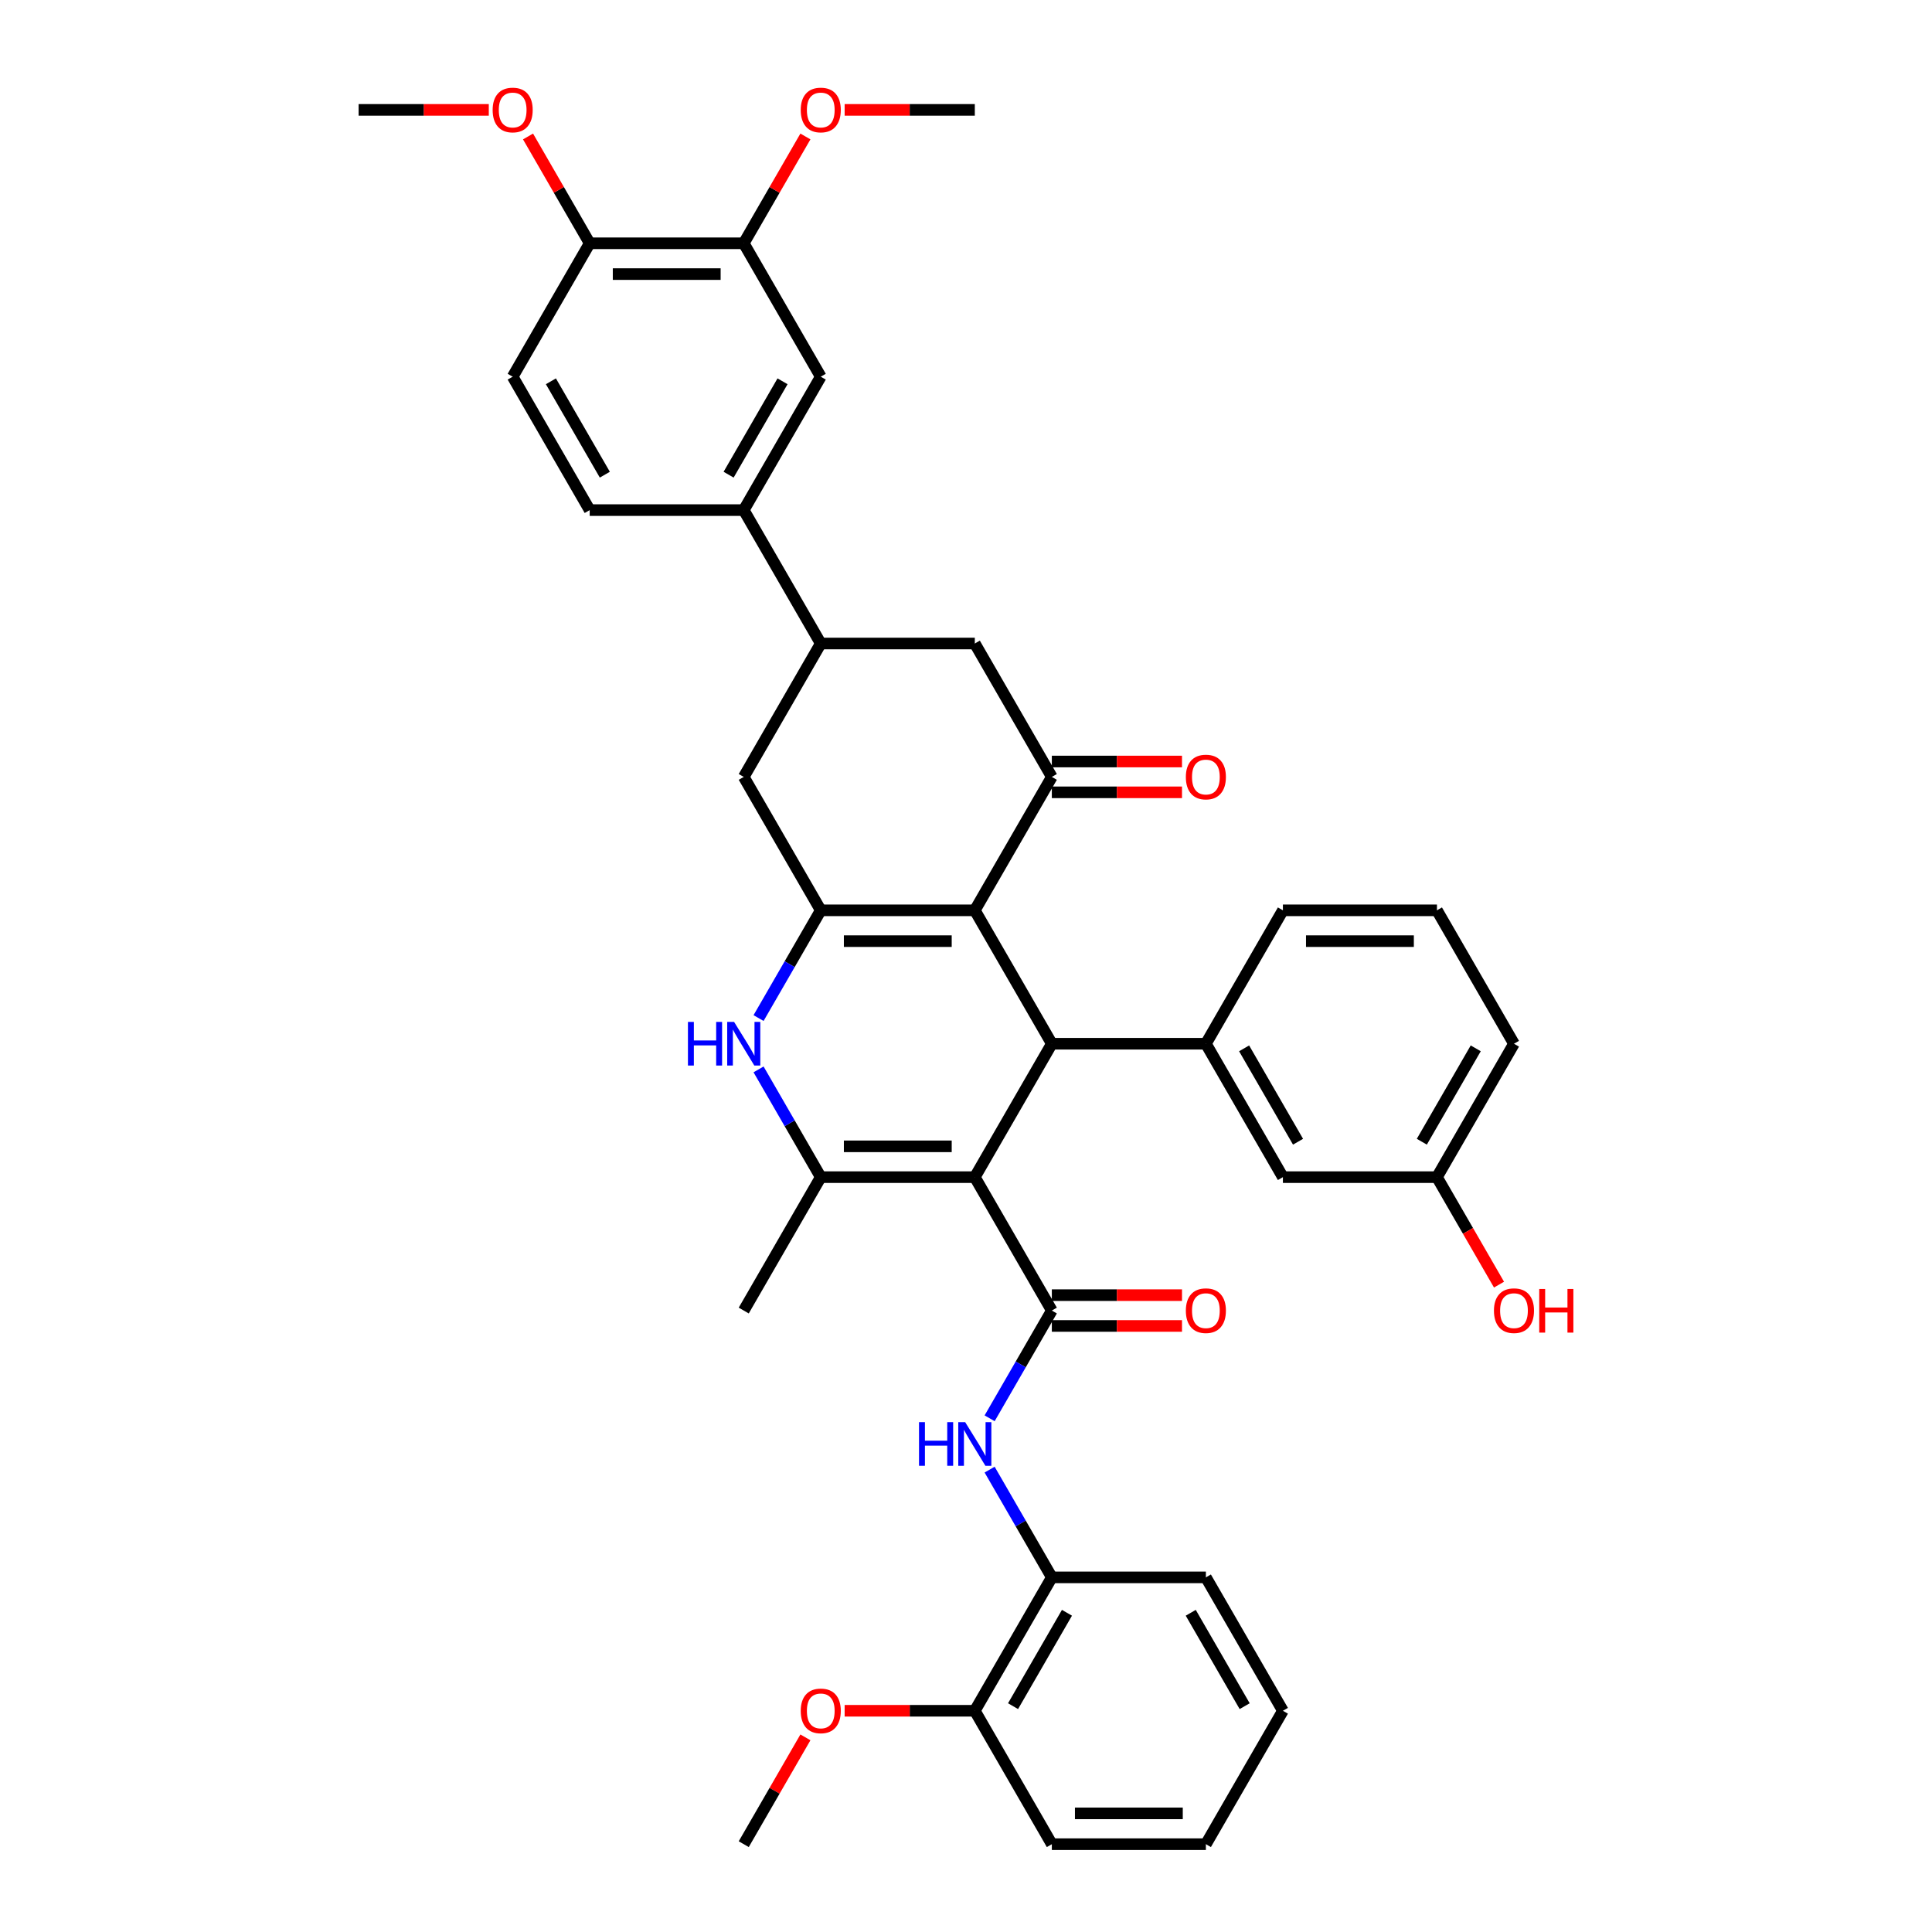 <?xml version='1.0' encoding='iso-8859-1'?>
<svg version='1.1' baseProfile='full'
              xmlns='http://www.w3.org/2000/svg'
                      xmlns:rdkit='http://www.rdkit.org/xml'
                      xmlns:xlink='http://www.w3.org/1999/xlink'
                  xml:space='preserve'
width='1000px' height='1000px' viewBox='0 0 1000 1000'>
<!-- END OF HEADER -->
<rect style='opacity:1.0;fill:#FFFFFF;stroke:none' width='1000' height='1000' x='0' y='0'> </rect>
<path class='bond-1' d='M 504.561,609.287 L 544.428,540.235' style='fill:none;fill-rule:evenodd;stroke:#000000;stroke-width:6px;stroke-linecap:butt;stroke-linejoin:miter;stroke-opacity:1' />
<path class='bond-3' d='M 504.561,609.287 L 544.428,678.338' style='fill:none;fill-rule:evenodd;stroke:#000000;stroke-width:6px;stroke-linecap:butt;stroke-linejoin:miter;stroke-opacity:1' />
<path class='bond-4' d='M 504.561,609.287 L 424.827,609.287' style='fill:none;fill-rule:evenodd;stroke:#000000;stroke-width:6px;stroke-linecap:butt;stroke-linejoin:miter;stroke-opacity:1' />
<path class='bond-4' d='M 492.601,593.34 L 436.787,593.34' style='fill:none;fill-rule:evenodd;stroke:#000000;stroke-width:6px;stroke-linecap:butt;stroke-linejoin:miter;stroke-opacity:1' />
<path class='bond-0' d='M 504.561,471.183 L 544.428,540.235' style='fill:none;fill-rule:evenodd;stroke:#000000;stroke-width:6px;stroke-linecap:butt;stroke-linejoin:miter;stroke-opacity:1' />
<path class='bond-6' d='M 504.561,471.183 L 544.428,402.131' style='fill:none;fill-rule:evenodd;stroke:#000000;stroke-width:6px;stroke-linecap:butt;stroke-linejoin:miter;stroke-opacity:1' />
<path class='bond-39' d='M 504.561,471.183 L 424.827,471.183' style='fill:none;fill-rule:evenodd;stroke:#000000;stroke-width:6px;stroke-linecap:butt;stroke-linejoin:miter;stroke-opacity:1' />
<path class='bond-39' d='M 492.601,487.13 L 436.787,487.13' style='fill:none;fill-rule:evenodd;stroke:#000000;stroke-width:6px;stroke-linecap:butt;stroke-linejoin:miter;stroke-opacity:1' />
<path class='bond-7' d='M 544.428,540.235 L 624.162,540.235' style='fill:none;fill-rule:evenodd;stroke:#000000;stroke-width:6px;stroke-linecap:butt;stroke-linejoin:miter;stroke-opacity:1' />
<path class='bond-2' d='M 424.827,471.183 L 408.728,499.067' style='fill:none;fill-rule:evenodd;stroke:#000000;stroke-width:6px;stroke-linecap:butt;stroke-linejoin:miter;stroke-opacity:1' />
<path class='bond-2' d='M 408.728,499.067 L 392.629,526.951' style='fill:none;fill-rule:evenodd;stroke:#0000FF;stroke-width:6px;stroke-linecap:butt;stroke-linejoin:miter;stroke-opacity:1' />
<path class='bond-10' d='M 424.827,471.183 L 384.96,402.131' style='fill:none;fill-rule:evenodd;stroke:#000000;stroke-width:6px;stroke-linecap:butt;stroke-linejoin:miter;stroke-opacity:1' />
<path class='bond-8' d='M 544.428,678.338 L 528.329,706.222' style='fill:none;fill-rule:evenodd;stroke:#000000;stroke-width:6px;stroke-linecap:butt;stroke-linejoin:miter;stroke-opacity:1' />
<path class='bond-8' d='M 528.329,706.222 L 512.23,734.106' style='fill:none;fill-rule:evenodd;stroke:#0000FF;stroke-width:6px;stroke-linecap:butt;stroke-linejoin:miter;stroke-opacity:1' />
<path class='bond-16' d='M 544.428,686.312 L 578.116,686.312' style='fill:none;fill-rule:evenodd;stroke:#000000;stroke-width:6px;stroke-linecap:butt;stroke-linejoin:miter;stroke-opacity:1' />
<path class='bond-16' d='M 578.116,686.312 L 611.803,686.312' style='fill:none;fill-rule:evenodd;stroke:#FF0000;stroke-width:6px;stroke-linecap:butt;stroke-linejoin:miter;stroke-opacity:1' />
<path class='bond-16' d='M 544.428,670.365 L 578.116,670.365' style='fill:none;fill-rule:evenodd;stroke:#000000;stroke-width:6px;stroke-linecap:butt;stroke-linejoin:miter;stroke-opacity:1' />
<path class='bond-16' d='M 578.116,670.365 L 611.803,670.365' style='fill:none;fill-rule:evenodd;stroke:#FF0000;stroke-width:6px;stroke-linecap:butt;stroke-linejoin:miter;stroke-opacity:1' />
<path class='bond-5' d='M 424.827,609.287 L 408.728,581.403' style='fill:none;fill-rule:evenodd;stroke:#000000;stroke-width:6px;stroke-linecap:butt;stroke-linejoin:miter;stroke-opacity:1' />
<path class='bond-5' d='M 408.728,581.403 L 392.629,553.519' style='fill:none;fill-rule:evenodd;stroke:#0000FF;stroke-width:6px;stroke-linecap:butt;stroke-linejoin:miter;stroke-opacity:1' />
<path class='bond-24' d='M 424.827,609.287 L 384.96,678.338' style='fill:none;fill-rule:evenodd;stroke:#000000;stroke-width:6px;stroke-linecap:butt;stroke-linejoin:miter;stroke-opacity:1' />
<path class='bond-11' d='M 544.428,402.131 L 504.561,333.08' style='fill:none;fill-rule:evenodd;stroke:#000000;stroke-width:6px;stroke-linecap:butt;stroke-linejoin:miter;stroke-opacity:1' />
<path class='bond-17' d='M 544.428,410.105 L 578.116,410.105' style='fill:none;fill-rule:evenodd;stroke:#000000;stroke-width:6px;stroke-linecap:butt;stroke-linejoin:miter;stroke-opacity:1' />
<path class='bond-17' d='M 578.116,410.105 L 611.803,410.105' style='fill:none;fill-rule:evenodd;stroke:#FF0000;stroke-width:6px;stroke-linecap:butt;stroke-linejoin:miter;stroke-opacity:1' />
<path class='bond-17' d='M 544.428,394.158 L 578.116,394.158' style='fill:none;fill-rule:evenodd;stroke:#000000;stroke-width:6px;stroke-linecap:butt;stroke-linejoin:miter;stroke-opacity:1' />
<path class='bond-17' d='M 578.116,394.158 L 611.803,394.158' style='fill:none;fill-rule:evenodd;stroke:#FF0000;stroke-width:6px;stroke-linecap:butt;stroke-linejoin:miter;stroke-opacity:1' />
<path class='bond-18' d='M 624.162,540.235 L 664.029,609.287' style='fill:none;fill-rule:evenodd;stroke:#000000;stroke-width:6px;stroke-linecap:butt;stroke-linejoin:miter;stroke-opacity:1' />
<path class='bond-18' d='M 643.952,542.619 L 671.859,590.955' style='fill:none;fill-rule:evenodd;stroke:#000000;stroke-width:6px;stroke-linecap:butt;stroke-linejoin:miter;stroke-opacity:1' />
<path class='bond-26' d='M 624.162,540.235 L 664.029,471.183' style='fill:none;fill-rule:evenodd;stroke:#000000;stroke-width:6px;stroke-linecap:butt;stroke-linejoin:miter;stroke-opacity:1' />
<path class='bond-13' d='M 512.23,760.674 L 528.329,788.558' style='fill:none;fill-rule:evenodd;stroke:#0000FF;stroke-width:6px;stroke-linecap:butt;stroke-linejoin:miter;stroke-opacity:1' />
<path class='bond-13' d='M 528.329,788.558 L 544.428,816.442' style='fill:none;fill-rule:evenodd;stroke:#000000;stroke-width:6px;stroke-linecap:butt;stroke-linejoin:miter;stroke-opacity:1' />
<path class='bond-9' d='M 424.827,333.08 L 384.96,402.131' style='fill:none;fill-rule:evenodd;stroke:#000000;stroke-width:6px;stroke-linecap:butt;stroke-linejoin:miter;stroke-opacity:1' />
<path class='bond-12' d='M 424.827,333.08 L 384.96,264.028' style='fill:none;fill-rule:evenodd;stroke:#000000;stroke-width:6px;stroke-linecap:butt;stroke-linejoin:miter;stroke-opacity:1' />
<path class='bond-40' d='M 424.827,333.08 L 504.561,333.08' style='fill:none;fill-rule:evenodd;stroke:#000000;stroke-width:6px;stroke-linecap:butt;stroke-linejoin:miter;stroke-opacity:1' />
<path class='bond-14' d='M 384.96,264.028 L 424.827,194.976' style='fill:none;fill-rule:evenodd;stroke:#000000;stroke-width:6px;stroke-linecap:butt;stroke-linejoin:miter;stroke-opacity:1' />
<path class='bond-14' d='M 377.129,245.697 L 405.036,197.36' style='fill:none;fill-rule:evenodd;stroke:#000000;stroke-width:6px;stroke-linecap:butt;stroke-linejoin:miter;stroke-opacity:1' />
<path class='bond-20' d='M 384.96,264.028 L 305.226,264.028' style='fill:none;fill-rule:evenodd;stroke:#000000;stroke-width:6px;stroke-linecap:butt;stroke-linejoin:miter;stroke-opacity:1' />
<path class='bond-21' d='M 544.428,816.442 L 504.561,885.494' style='fill:none;fill-rule:evenodd;stroke:#000000;stroke-width:6px;stroke-linecap:butt;stroke-linejoin:miter;stroke-opacity:1' />
<path class='bond-21' d='M 552.258,834.773 L 524.351,883.109' style='fill:none;fill-rule:evenodd;stroke:#000000;stroke-width:6px;stroke-linecap:butt;stroke-linejoin:miter;stroke-opacity:1' />
<path class='bond-31' d='M 544.428,816.442 L 624.162,816.442' style='fill:none;fill-rule:evenodd;stroke:#000000;stroke-width:6px;stroke-linecap:butt;stroke-linejoin:miter;stroke-opacity:1' />
<path class='bond-15' d='M 424.827,194.976 L 384.96,125.924' style='fill:none;fill-rule:evenodd;stroke:#000000;stroke-width:6px;stroke-linecap:butt;stroke-linejoin:miter;stroke-opacity:1' />
<path class='bond-25' d='M 384.96,125.924 L 400.92,98.279' style='fill:none;fill-rule:evenodd;stroke:#000000;stroke-width:6px;stroke-linecap:butt;stroke-linejoin:miter;stroke-opacity:1' />
<path class='bond-25' d='M 400.92,98.279 L 416.881,70.635' style='fill:none;fill-rule:evenodd;stroke:#FF0000;stroke-width:6px;stroke-linecap:butt;stroke-linejoin:miter;stroke-opacity:1' />
<path class='bond-43' d='M 384.96,125.924 L 305.226,125.924' style='fill:none;fill-rule:evenodd;stroke:#000000;stroke-width:6px;stroke-linecap:butt;stroke-linejoin:miter;stroke-opacity:1' />
<path class='bond-43' d='M 373,141.871 L 317.186,141.871' style='fill:none;fill-rule:evenodd;stroke:#000000;stroke-width:6px;stroke-linecap:butt;stroke-linejoin:miter;stroke-opacity:1' />
<path class='bond-23' d='M 664.029,609.287 L 743.763,609.287' style='fill:none;fill-rule:evenodd;stroke:#000000;stroke-width:6px;stroke-linecap:butt;stroke-linejoin:miter;stroke-opacity:1' />
<path class='bond-19' d='M 305.226,125.924 L 265.358,194.976' style='fill:none;fill-rule:evenodd;stroke:#000000;stroke-width:6px;stroke-linecap:butt;stroke-linejoin:miter;stroke-opacity:1' />
<path class='bond-27' d='M 305.226,125.924 L 289.265,98.279' style='fill:none;fill-rule:evenodd;stroke:#000000;stroke-width:6px;stroke-linecap:butt;stroke-linejoin:miter;stroke-opacity:1' />
<path class='bond-27' d='M 289.265,98.279 L 273.304,70.635' style='fill:none;fill-rule:evenodd;stroke:#FF0000;stroke-width:6px;stroke-linecap:butt;stroke-linejoin:miter;stroke-opacity:1' />
<path class='bond-22' d='M 305.226,264.028 L 265.358,194.976' style='fill:none;fill-rule:evenodd;stroke:#000000;stroke-width:6px;stroke-linecap:butt;stroke-linejoin:miter;stroke-opacity:1' />
<path class='bond-22' d='M 313.056,245.697 L 285.149,197.36' style='fill:none;fill-rule:evenodd;stroke:#000000;stroke-width:6px;stroke-linecap:butt;stroke-linejoin:miter;stroke-opacity:1' />
<path class='bond-28' d='M 504.561,885.494 L 470.873,885.494' style='fill:none;fill-rule:evenodd;stroke:#000000;stroke-width:6px;stroke-linecap:butt;stroke-linejoin:miter;stroke-opacity:1' />
<path class='bond-28' d='M 470.873,885.494 L 437.185,885.494' style='fill:none;fill-rule:evenodd;stroke:#FF0000;stroke-width:6px;stroke-linecap:butt;stroke-linejoin:miter;stroke-opacity:1' />
<path class='bond-32' d='M 504.561,885.494 L 544.428,954.545' style='fill:none;fill-rule:evenodd;stroke:#000000;stroke-width:6px;stroke-linecap:butt;stroke-linejoin:miter;stroke-opacity:1' />
<path class='bond-29' d='M 743.763,609.287 L 759.825,637.107' style='fill:none;fill-rule:evenodd;stroke:#000000;stroke-width:6px;stroke-linecap:butt;stroke-linejoin:miter;stroke-opacity:1' />
<path class='bond-29' d='M 759.825,637.107 L 775.887,664.927' style='fill:none;fill-rule:evenodd;stroke:#FF0000;stroke-width:6px;stroke-linecap:butt;stroke-linejoin:miter;stroke-opacity:1' />
<path class='bond-41' d='M 743.763,609.287 L 783.63,540.235' style='fill:none;fill-rule:evenodd;stroke:#000000;stroke-width:6px;stroke-linecap:butt;stroke-linejoin:miter;stroke-opacity:1' />
<path class='bond-41' d='M 735.933,590.955 L 763.84,542.619' style='fill:none;fill-rule:evenodd;stroke:#000000;stroke-width:6px;stroke-linecap:butt;stroke-linejoin:miter;stroke-opacity:1' />
<path class='bond-34' d='M 437.185,56.873 L 470.873,56.873' style='fill:none;fill-rule:evenodd;stroke:#FF0000;stroke-width:6px;stroke-linecap:butt;stroke-linejoin:miter;stroke-opacity:1' />
<path class='bond-34' d='M 470.873,56.873 L 504.561,56.873' style='fill:none;fill-rule:evenodd;stroke:#000000;stroke-width:6px;stroke-linecap:butt;stroke-linejoin:miter;stroke-opacity:1' />
<path class='bond-30' d='M 664.029,471.183 L 743.763,471.183' style='fill:none;fill-rule:evenodd;stroke:#000000;stroke-width:6px;stroke-linecap:butt;stroke-linejoin:miter;stroke-opacity:1' />
<path class='bond-30' d='M 675.989,487.13 L 731.803,487.13' style='fill:none;fill-rule:evenodd;stroke:#000000;stroke-width:6px;stroke-linecap:butt;stroke-linejoin:miter;stroke-opacity:1' />
<path class='bond-36' d='M 253,56.873 L 219.312,56.873' style='fill:none;fill-rule:evenodd;stroke:#FF0000;stroke-width:6px;stroke-linecap:butt;stroke-linejoin:miter;stroke-opacity:1' />
<path class='bond-36' d='M 219.312,56.873 L 185.624,56.873' style='fill:none;fill-rule:evenodd;stroke:#000000;stroke-width:6px;stroke-linecap:butt;stroke-linejoin:miter;stroke-opacity:1' />
<path class='bond-35' d='M 416.881,899.256 L 400.92,926.901' style='fill:none;fill-rule:evenodd;stroke:#FF0000;stroke-width:6px;stroke-linecap:butt;stroke-linejoin:miter;stroke-opacity:1' />
<path class='bond-35' d='M 400.92,926.901 L 384.96,954.545' style='fill:none;fill-rule:evenodd;stroke:#000000;stroke-width:6px;stroke-linecap:butt;stroke-linejoin:miter;stroke-opacity:1' />
<path class='bond-33' d='M 743.763,471.183 L 783.63,540.235' style='fill:none;fill-rule:evenodd;stroke:#000000;stroke-width:6px;stroke-linecap:butt;stroke-linejoin:miter;stroke-opacity:1' />
<path class='bond-37' d='M 624.162,816.442 L 664.029,885.494' style='fill:none;fill-rule:evenodd;stroke:#000000;stroke-width:6px;stroke-linecap:butt;stroke-linejoin:miter;stroke-opacity:1' />
<path class='bond-37' d='M 616.332,834.773 L 644.239,883.109' style='fill:none;fill-rule:evenodd;stroke:#000000;stroke-width:6px;stroke-linecap:butt;stroke-linejoin:miter;stroke-opacity:1' />
<path class='bond-42' d='M 544.428,954.545 L 624.162,954.545' style='fill:none;fill-rule:evenodd;stroke:#000000;stroke-width:6px;stroke-linecap:butt;stroke-linejoin:miter;stroke-opacity:1' />
<path class='bond-42' d='M 556.388,938.599 L 612.202,938.599' style='fill:none;fill-rule:evenodd;stroke:#000000;stroke-width:6px;stroke-linecap:butt;stroke-linejoin:miter;stroke-opacity:1' />
<path class='bond-38' d='M 664.029,885.494 L 624.162,954.545' style='fill:none;fill-rule:evenodd;stroke:#000000;stroke-width:6px;stroke-linecap:butt;stroke-linejoin:miter;stroke-opacity:1' />
<path  class='atom-6' d='M 356.08 528.944
L 359.142 528.944
L 359.142 538.544
L 370.687 538.544
L 370.687 528.944
L 373.749 528.944
L 373.749 551.525
L 370.687 551.525
L 370.687 541.096
L 359.142 541.096
L 359.142 551.525
L 356.08 551.525
L 356.08 528.944
' fill='#0000FF'/>
<path  class='atom-6' d='M 379.968 528.944
L 387.368 540.905
Q 388.101 542.085, 389.281 544.222
Q 390.461 546.358, 390.525 546.486
L 390.525 528.944
L 393.523 528.944
L 393.523 551.525
L 390.429 551.525
L 382.488 538.449
Q 381.563 536.918, 380.574 535.164
Q 379.617 533.41, 379.33 532.867
L 379.33 551.525
L 376.396 551.525
L 376.396 528.944
L 379.968 528.944
' fill='#0000FF'/>
<path  class='atom-9' d='M 475.681 736.1
L 478.743 736.1
L 478.743 745.7
L 490.288 745.7
L 490.288 736.1
L 493.35 736.1
L 493.35 758.681
L 490.288 758.681
L 490.288 748.251
L 478.743 748.251
L 478.743 758.681
L 475.681 758.681
L 475.681 736.1
' fill='#0000FF'/>
<path  class='atom-9' d='M 499.569 736.1
L 506.969 748.06
Q 507.702 749.24, 508.882 751.377
Q 510.062 753.514, 510.126 753.641
L 510.126 736.1
L 513.124 736.1
L 513.124 758.681
L 510.031 758.681
L 502.089 745.604
Q 501.164 744.073, 500.175 742.319
Q 499.219 740.565, 498.932 740.023
L 498.932 758.681
L 495.997 758.681
L 495.997 736.1
L 499.569 736.1
' fill='#0000FF'/>
<path  class='atom-17' d='M 613.797 678.402
Q 613.797 672.98, 616.476 669.95
Q 619.155 666.92, 624.162 666.92
Q 629.169 666.92, 631.848 669.95
Q 634.527 672.98, 634.527 678.402
Q 634.527 683.888, 631.816 687.013
Q 629.105 690.107, 624.162 690.107
Q 619.187 690.107, 616.476 687.013
Q 613.797 683.92, 613.797 678.402
M 624.162 687.556
Q 627.606 687.556, 629.456 685.259
Q 631.338 682.931, 631.338 678.402
Q 631.338 673.969, 629.456 671.736
Q 627.606 669.472, 624.162 669.472
Q 620.717 669.472, 618.836 671.705
Q 616.986 673.937, 616.986 678.402
Q 616.986 682.963, 618.836 685.259
Q 620.717 687.556, 624.162 687.556
' fill='#FF0000'/>
<path  class='atom-18' d='M 613.797 402.195
Q 613.797 396.773, 616.476 393.743
Q 619.155 390.713, 624.162 390.713
Q 629.169 390.713, 631.848 393.743
Q 634.527 396.773, 634.527 402.195
Q 634.527 407.681, 631.816 410.806
Q 629.105 413.9, 624.162 413.9
Q 619.187 413.9, 616.476 410.806
Q 613.797 407.713, 613.797 402.195
M 624.162 411.349
Q 627.606 411.349, 629.456 409.052
Q 631.338 406.724, 631.338 402.195
Q 631.338 397.762, 629.456 395.529
Q 627.606 393.265, 624.162 393.265
Q 620.717 393.265, 618.836 395.497
Q 616.986 397.73, 616.986 402.195
Q 616.986 406.756, 618.836 409.052
Q 620.717 411.349, 624.162 411.349
' fill='#FF0000'/>
<path  class='atom-26' d='M 414.461 56.936
Q 414.461 51.514, 417.14 48.484
Q 419.819 45.455, 424.827 45.455
Q 429.834 45.455, 432.513 48.484
Q 435.192 51.514, 435.192 56.936
Q 435.192 62.422, 432.481 65.547
Q 429.77 68.641, 424.827 68.641
Q 419.851 68.641, 417.14 65.547
Q 414.461 62.454, 414.461 56.936
M 424.827 66.09
Q 428.271 66.09, 430.121 63.793
Q 432.003 61.465, 432.003 56.936
Q 432.003 52.503, 430.121 50.27
Q 428.271 48.006, 424.827 48.006
Q 421.382 48.006, 419.5 50.239
Q 417.651 52.471, 417.651 56.936
Q 417.651 61.497, 419.5 63.793
Q 421.382 66.09, 424.827 66.09
' fill='#FF0000'/>
<path  class='atom-28' d='M 254.993 56.936
Q 254.993 51.514, 257.672 48.484
Q 260.351 45.455, 265.358 45.455
Q 270.366 45.455, 273.045 48.484
Q 275.724 51.514, 275.724 56.936
Q 275.724 62.422, 273.013 65.547
Q 270.302 68.641, 265.358 68.641
Q 260.383 68.641, 257.672 65.547
Q 254.993 62.454, 254.993 56.936
M 265.358 66.09
Q 268.803 66.09, 270.653 63.793
Q 272.535 61.465, 272.535 56.936
Q 272.535 52.503, 270.653 50.27
Q 268.803 48.006, 265.358 48.006
Q 261.914 48.006, 260.032 50.239
Q 258.182 52.471, 258.182 56.936
Q 258.182 61.497, 260.032 63.793
Q 261.914 66.09, 265.358 66.09
' fill='#FF0000'/>
<path  class='atom-29' d='M 414.461 885.557
Q 414.461 880.136, 417.14 877.106
Q 419.819 874.076, 424.827 874.076
Q 429.834 874.076, 432.513 877.106
Q 435.192 880.136, 435.192 885.557
Q 435.192 891.043, 432.481 894.169
Q 429.77 897.262, 424.827 897.262
Q 419.851 897.262, 417.14 894.169
Q 414.461 891.075, 414.461 885.557
M 424.827 894.711
Q 428.271 894.711, 430.121 892.415
Q 432.003 890.086, 432.003 885.557
Q 432.003 881.124, 430.121 878.892
Q 428.271 876.627, 424.827 876.627
Q 421.382 876.627, 419.5 878.86
Q 417.651 881.092, 417.651 885.557
Q 417.651 890.118, 419.5 892.415
Q 421.382 894.711, 424.827 894.711
' fill='#FF0000'/>
<path  class='atom-30' d='M 773.265 678.402
Q 773.265 672.98, 775.944 669.95
Q 778.623 666.92, 783.63 666.92
Q 788.637 666.92, 791.317 669.95
Q 793.996 672.98, 793.996 678.402
Q 793.996 683.888, 791.285 687.013
Q 788.574 690.107, 783.63 690.107
Q 778.655 690.107, 775.944 687.013
Q 773.265 683.92, 773.265 678.402
M 783.63 687.556
Q 787.075 687.556, 788.925 685.259
Q 790.806 682.931, 790.806 678.402
Q 790.806 673.969, 788.925 671.736
Q 787.075 669.472, 783.63 669.472
Q 780.186 669.472, 778.304 671.705
Q 776.454 673.937, 776.454 678.402
Q 776.454 682.963, 778.304 685.259
Q 780.186 687.556, 783.63 687.556
' fill='#FF0000'/>
<path  class='atom-30' d='M 796.707 667.176
L 799.768 667.176
L 799.768 676.776
L 811.314 676.776
L 811.314 667.176
L 814.376 667.176
L 814.376 689.756
L 811.314 689.756
L 811.314 679.327
L 799.768 679.327
L 799.768 689.756
L 796.707 689.756
L 796.707 667.176
' fill='#FF0000'/>
</svg>
